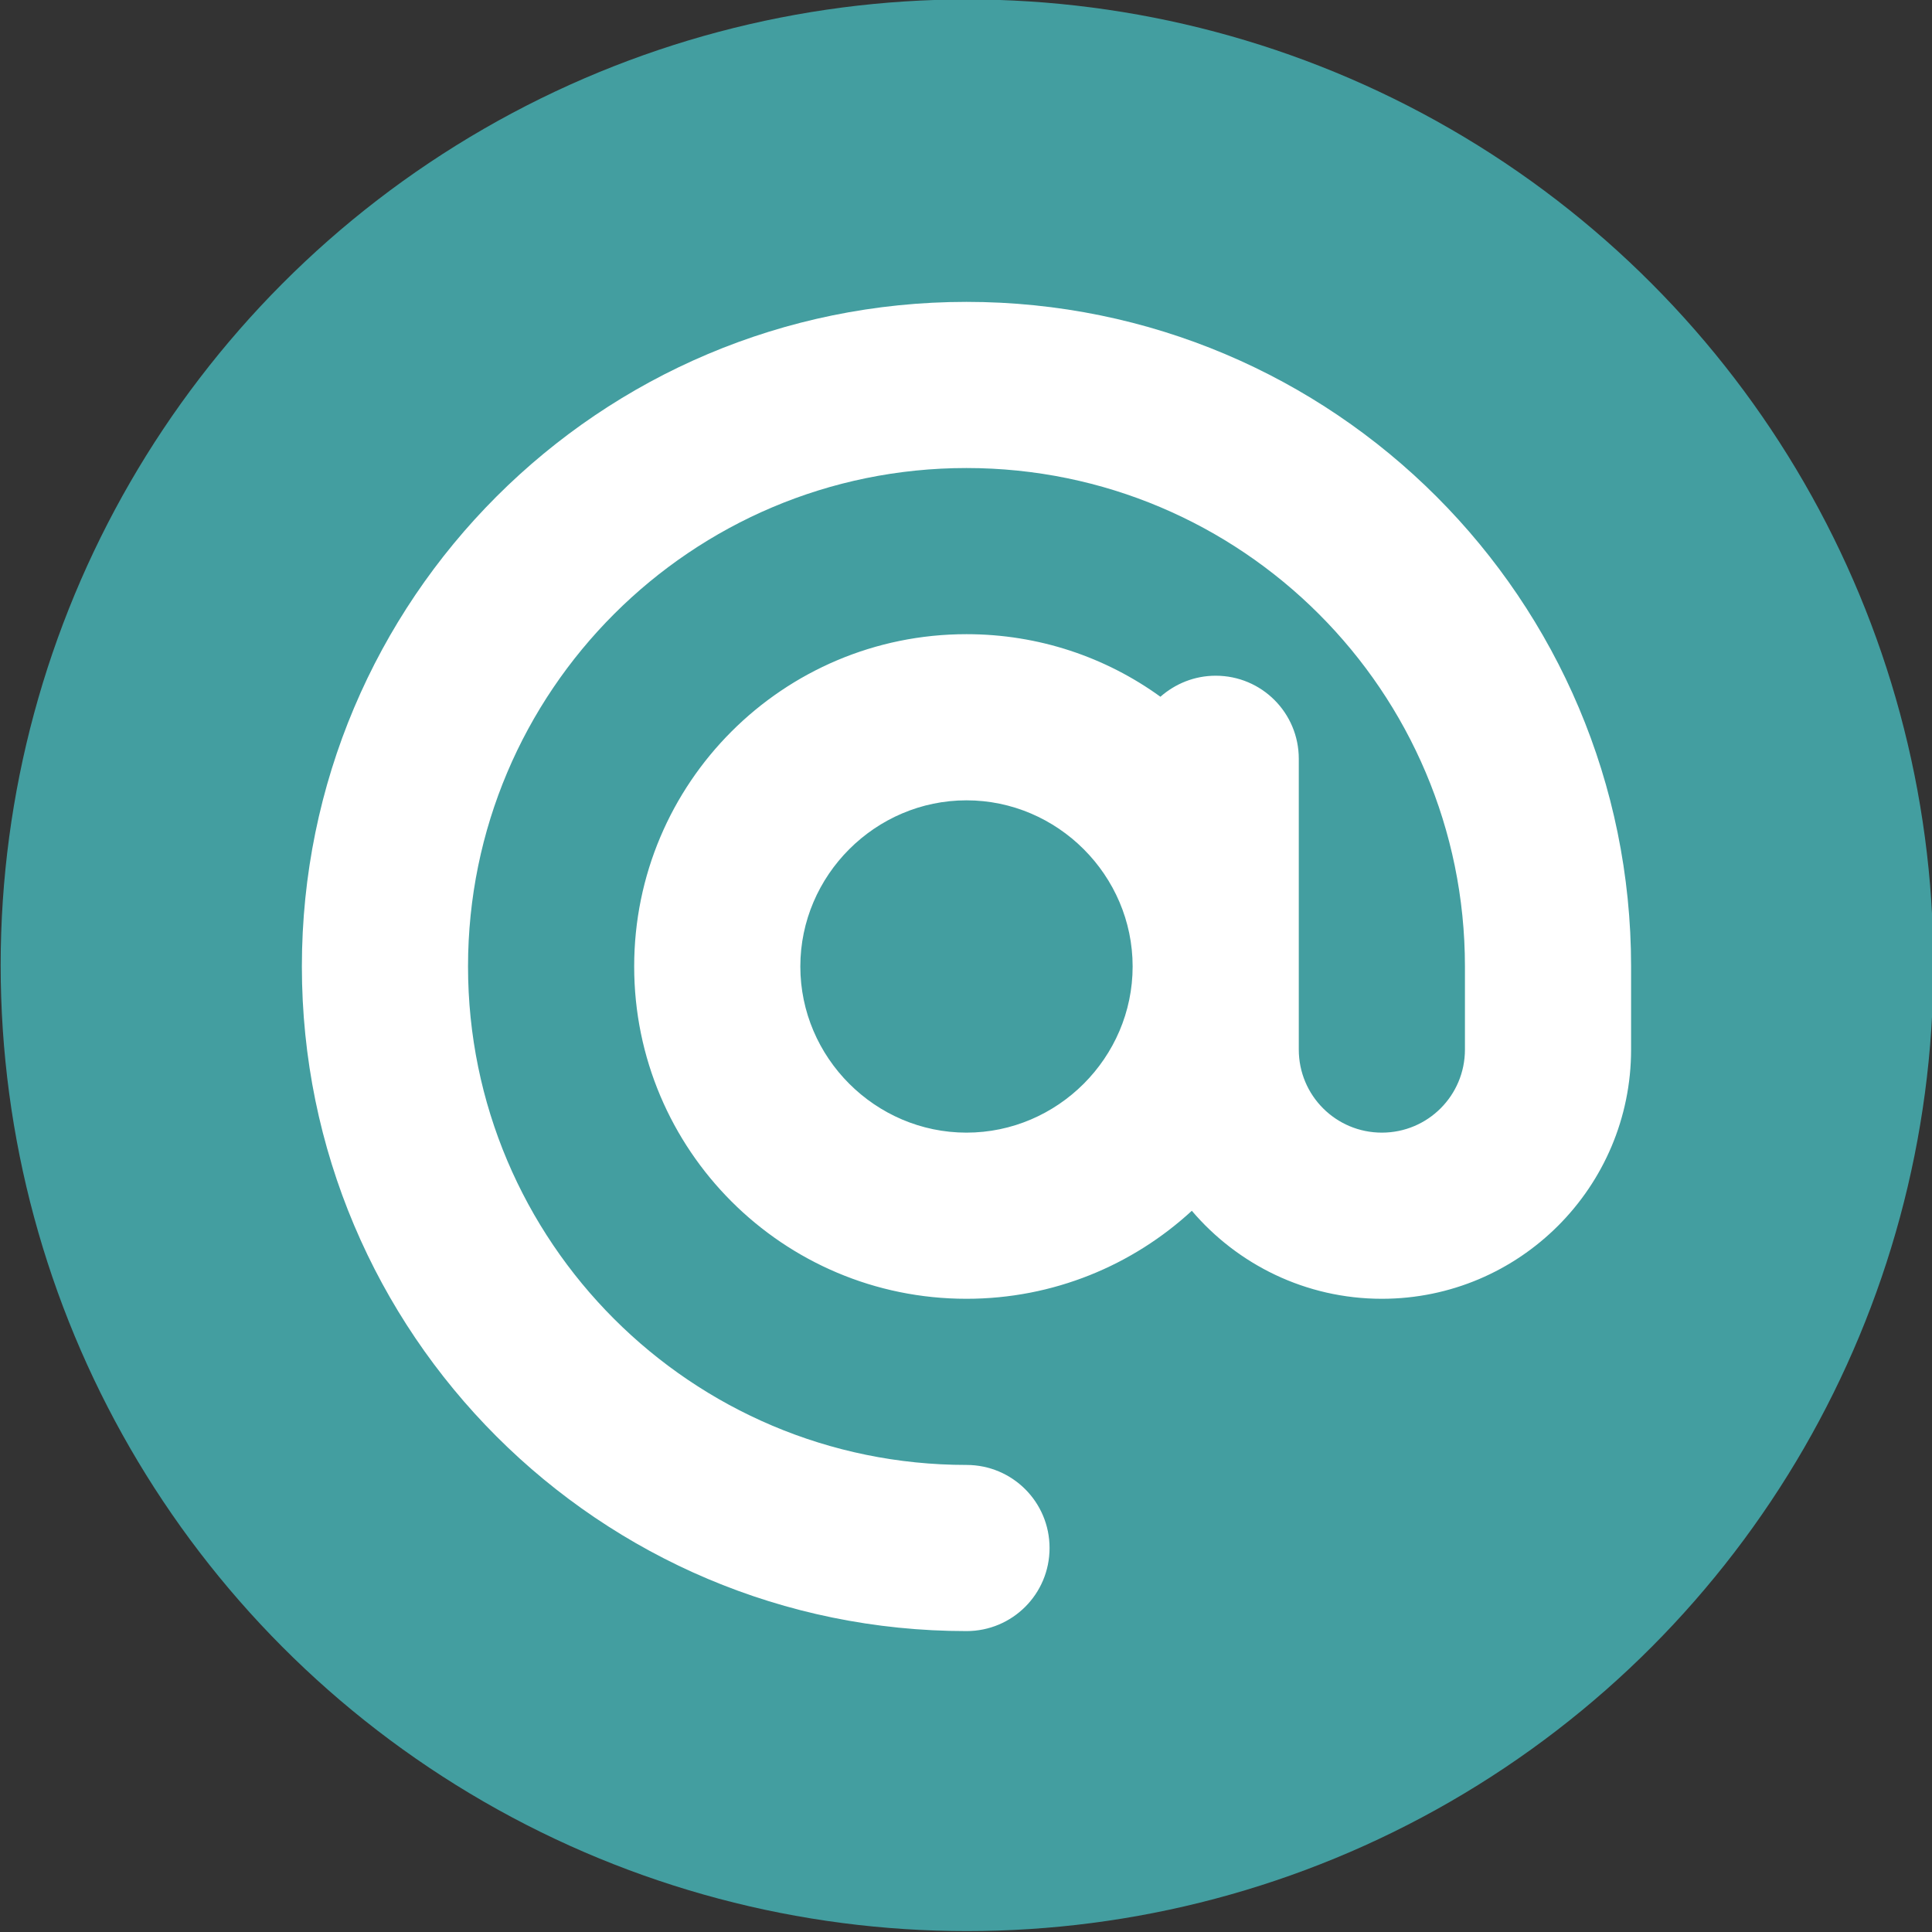 <?xml version="1.0" encoding="UTF-8" standalone="no"?>
<!DOCTYPE svg PUBLIC "-//W3C//DTD SVG 1.1//EN" "http://www.w3.org/Graphics/SVG/1.1/DTD/svg11.dtd">
<svg width="100%" height="100%" viewBox="0 0 32 32" version="1.1" xmlns="http://www.w3.org/2000/svg" xmlns:xlink="http://www.w3.org/1999/xlink" xml:space="preserve" xmlns:serif="http://www.serif.com/" style="fill-rule:evenodd;clip-rule:evenodd;stroke-linejoin:round;stroke-miterlimit:2;">
    <rect x="0" y="0" width="32" height="32" fill="#333333" stroke="none"/>
    <g transform="matrix(0.492,0,0,0.452,-26.132,-49.597)">
        <ellipse cx="85.669" cy="145.099" rx="32.533" ry="35.392" style="fill:rgb(67,158,160);"/>
    </g>
    <g transform="matrix(0.043,0,0,0.043,5,5)">
        <g>
            <path d="M256,64C150,64 64,150 64,256C64,362 150,448 256,448C273.7,448 288,462.3 288,480C288,497.7 273.7,512 256,512C114.6,512 0,397.4 0,256C0,114.6 114.6,0 256,0C397.4,0 512,114.6 512,256L512,288C512,341 469,384 416,384C386.7,384 360.4,370.8 342.8,350.1C320,371.1 289.5,384 256,384C185.3,384 128,326.7 128,256C128,185.3 185.3,128 256,128C283.9,128 309.7,136.9 330.7,152.1C336.4,147.1 343.8,144 352,144C369.7,144 384,158.3 384,176L384,288C384,305.7 398.3,320 416,320C433.7,320 448,305.7 448,288L448,256C448,150 362,64 256,64ZM320,256C320,220.891 291.109,192 256,192C220.891,192 192,220.891 192,256C192,291.109 220.891,320 256,320C291.109,320 320,291.109 320,256Z" style="fill:white;fill-rule:nonzero;"/>
        </g>
    </g>
</svg>
